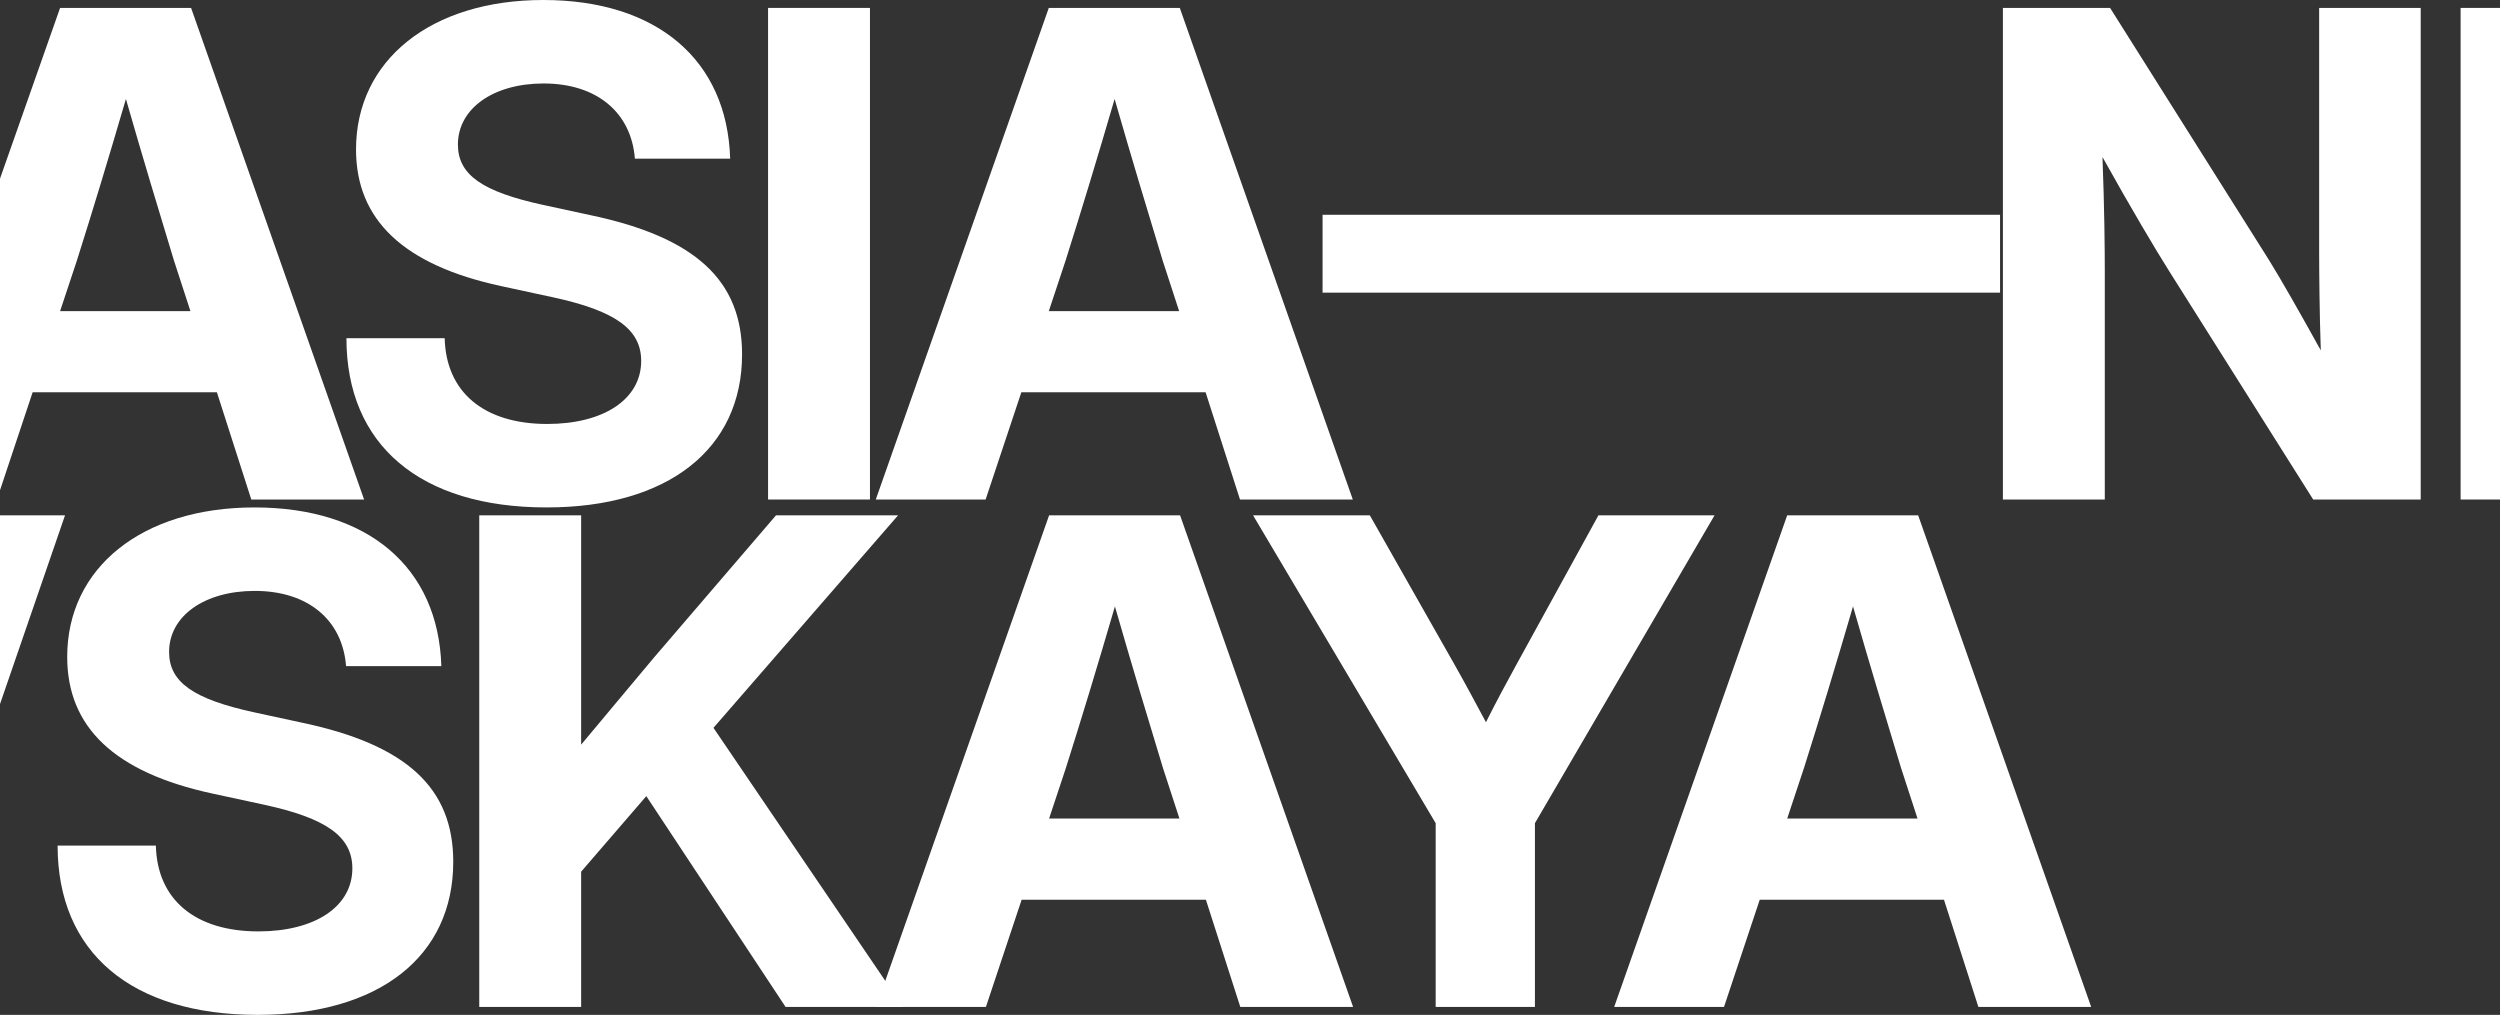 <?xml version="1.0" encoding="UTF-8"?> <svg xmlns="http://www.w3.org/2000/svg" width="1749" height="710" viewBox="0 0 1749 710" fill="none"><rect x="0" y="0" width="1749" height="710" fill="#333333" stroke="none"/><g clip-path="url(#clip0_142_5)"><path d="M-79 349.46L42.038 5.54H133.685L254.723 349.46H175.805L151.736 274.444H22.829L-2.165 349.46H-79ZM42.038 217.663H133.222L121.65 182.116C111.005 147.032 100.359 111.947 88.093 69.246C75.596 111.947 64.95 147.032 53.841 182.116L42.038 217.663Z" fill="white"></path><path d="M382.38 355C293.974 355 242.365 311.375 242.365 236.59H311.099C312.025 274.444 338.64 296.603 382.843 296.603C422.418 296.603 448.569 279.291 448.569 252.516C448.569 230.358 430.518 217.432 386.777 207.968L350.443 200.12C282.171 185.348 249.076 153.726 249.076 104.561C249.076 42.009 301.611 0 380.066 0C459.446 0 508.741 41.778 510.824 111.024H444.172C441.626 78.478 417.326 58.397 380.297 58.397C345.12 58.397 320.357 75.939 320.357 101.099C320.357 122.334 337.482 134.106 379.834 143.339L412.929 150.494C486.524 165.959 519.156 196.196 519.156 247.9C519.156 314.145 467.315 355 382.38 355Z" fill="white"></path><path d="M608.627 5.54V349.46H537.346V5.54H608.627Z" fill="white"></path><path d="M612.7 349.46L733.738 5.54H825.384L946.423 349.46H867.505L843.436 274.444H714.529L689.535 349.46H612.7ZM733.738 217.663H824.922L813.35 182.116C802.704 147.032 792.058 111.947 779.793 69.246C767.295 111.947 756.65 147.032 745.541 182.116L733.738 217.663Z" fill="white"></path><path d="M1399.24 150.263V204.737H925.27V150.263H1399.24Z" fill="white"></path><path d="M1401.23 349.46V5.54H1476.21L1587.07 181.424C1595.17 194.35 1609.98 220.432 1623.63 245.13C1622.71 218.586 1622.48 190.195 1622.48 175.653V5.54H1693.53V349.46H1618.31L1517.87 190.195C1507.92 174.499 1490.33 144.724 1470.89 109.87C1472.28 145.878 1472.51 175.192 1472.51 189.964V349.46H1401.23Z" fill="white"></path><path d="M1721.44 349.46V5.54H1968.84V66.476H1792.72V146.109H1955.65V205.429H1792.72V288.524H1968.84V349.46H1721.44Z" fill="white"></path><path d="M1970.83 66.476V5.54H2251.09V66.476H2146.71V349.46H2075.43V66.476H1970.83Z" fill="white"></path><path d="M2394.25 355C2305.85 355 2254.24 311.375 2254.24 236.59H2322.97C2323.9 274.444 2350.51 296.603 2394.72 296.603C2434.29 296.603 2460.44 279.291 2460.44 252.516C2460.44 230.358 2442.39 217.432 2398.65 207.968L2362.32 200.12C2294.04 185.348 2260.95 153.726 2260.95 104.561C2260.95 42.009 2313.48 0 2391.94 0C2471.32 0 2520.61 41.778 2522.7 111.024H2456.04C2453.5 78.478 2429.2 58.397 2392.17 58.397C2356.99 58.397 2332.23 75.939 2332.23 101.099C2332.23 122.334 2349.35 134.106 2391.71 143.339L2424.8 150.494C2498.4 165.959 2531.03 196.196 2531.03 247.9C2531.03 314.145 2479.19 355 2394.25 355Z" fill="white"></path><path d="M2620.5 5.54V349.46H2549.22V5.54H2620.5Z" fill="white"></path><path d="M2648.18 349.46V5.54H2895.58V66.476H2719.46V146.109H2882.39V205.429H2719.46V288.524H2895.58V349.46H2648.18Z" fill="white"></path><path d="M3010.27 349.46L2889.24 5.54H2966.77L3022.54 172.884C3032.95 205.66 3043.83 242.591 3056.33 284.831C3068.36 242.591 3079.01 205.66 3088.96 172.884L3142.88 5.54H3219.49L3101 349.46H3010.27Z" fill="white"></path><path d="M3354.32 355C3265.91 355 3214.3 311.375 3214.3 236.59H3283.04C3283.96 274.444 3310.58 296.603 3354.78 296.603C3394.36 296.603 3420.51 279.291 3420.51 252.516C3420.51 230.358 3402.46 217.432 3358.72 207.968L3322.38 200.12C3254.11 185.348 3221.01 153.726 3221.01 104.561C3221.01 42.009 3273.55 0 3352 0C3431.39 0 3480.68 41.778 3482.76 111.024H3416.11C3413.57 78.478 3389.26 58.397 3352.24 58.397C3317.06 58.397 3292.3 75.939 3292.3 101.099C3292.3 122.334 3309.42 134.106 3351.77 143.339L3384.87 150.494C3458.46 165.959 3491.09 196.196 3491.09 247.9C3491.09 314.145 3439.25 355 3354.32 355Z" fill="white"></path><path d="M3509.29 349.46V5.54H3580.57V165.959C3597.46 145.647 3614.59 125.335 3631.71 104.792L3716.88 5.54H3802.28L3673.14 154.187L3805.75 349.46H3723.59L3626.16 201.967L3580.57 254.824V349.46H3509.29Z" fill="white"></path><path d="M3786.91 349.46L3907.95 5.54H3999.59L4120.63 349.46H4041.71L4017.65 274.444H3888.74L3863.74 349.46H3786.91ZM3907.95 217.663H3999.13L3987.56 182.116C3976.91 147.032 3966.27 111.947 3954 69.246C3941.5 111.947 3930.86 147.032 3919.75 182.116L3907.95 217.663Z" fill="white"></path><path d="M4178.4 349.46V220.894L4050.65 5.54H4132.34L4190.89 108.716C4198.76 122.565 4206.17 136.414 4213.57 150.263C4220.52 136.414 4227.92 122.565 4235.56 108.716L4292.26 5.54H4373.49L4247.83 220.894V349.46H4178.4Z" fill="white"></path><path d="M4303.28 349.46L4424.32 5.54H4515.96L4637 349.46H4558.08L4534.01 274.444H4405.11L4380.11 349.46H4303.28ZM4424.32 217.663H4515.5L4503.93 182.116C4493.28 147.032 4482.64 111.947 4470.37 69.246C4457.87 111.947 4447.23 147.032 4436.12 182.116L4424.32 217.663Z" fill="white"></path><path d="M-3253 704.46L-3131.96 360.54H-3040.32L-2919.28 704.46H-2998.19L-3022.26 629.444H-3151.17L-3176.17 704.46H-3253ZM-3131.96 572.663H-3040.78L-3052.35 537.116C-3063 502.032 -3073.64 466.947 -3085.91 424.246C-3098.4 466.947 -3109.05 502.032 -3120.16 537.116L-3131.96 572.663Z" fill="white"></path><path d="M-2791.62 710C-2880.03 710 -2931.64 666.375 -2931.64 591.59H-2862.9C-2861.97 629.444 -2835.36 651.603 -2791.16 651.603C-2751.58 651.603 -2725.43 634.291 -2725.43 607.516C-2725.43 585.358 -2743.48 572.432 -2787.22 562.968L-2823.56 555.12C-2891.83 540.348 -2924.92 508.726 -2924.92 459.561C-2924.92 397.009 -2872.39 355 -2793.93 355C-2714.55 355 -2665.26 396.778 -2663.18 466.024H-2729.83C-2732.37 433.479 -2756.67 413.397 -2793.7 413.397C-2828.88 413.397 -2853.64 430.94 -2853.64 456.099C-2853.64 477.334 -2836.52 489.106 -2794.17 498.339L-2761.07 505.494C-2687.48 520.959 -2654.84 551.196 -2654.84 602.9C-2654.84 669.145 -2706.68 710 -2791.62 710Z" fill="white"></path><path d="M-2565.37 360.54V704.46H-2636.65V360.54H-2565.37Z" fill="white"></path><path d="M-2561.3 704.46L-2440.26 360.54H-2348.62L-2227.58 704.46H-2306.5L-2330.56 629.444H-2459.47L-2484.47 704.46H-2561.3ZM-2440.26 572.663H-2349.08L-2360.65 537.116C-2371.3 502.032 -2381.94 466.947 -2394.21 424.246C-2406.7 466.947 -2417.35 502.032 -2428.46 537.116L-2440.26 572.663Z" fill="white"></path><path d="M-1774.76 505.263V559.737H-2248.73V505.263H-1774.76Z" fill="white"></path><path d="M-1772.77 704.46V360.54H-1697.79L-1586.93 536.424C-1578.83 549.35 -1564.02 575.432 -1550.37 600.13C-1551.29 573.586 -1551.52 545.195 -1551.52 530.653V360.54H-1480.47V704.46H-1555.69L-1656.13 545.195C-1666.08 529.499 -1683.67 499.724 -1703.11 464.87C-1701.72 500.878 -1701.49 530.192 -1701.49 544.964V704.46H-1772.77Z" fill="white"></path><path d="M-1452.56 704.46V360.54H-1205.16V421.476H-1381.28V501.109H-1218.35V560.429H-1381.28V643.524H-1205.16V704.46H-1452.56Z" fill="white"></path><path d="M-1203.17 421.476V360.54H-922.911V421.476H-1027.29V704.46H-1098.57V421.476H-1203.17Z" fill="white"></path><path d="M-779.747 710C-868.154 710 -919.763 666.375 -919.763 591.59H-851.028C-850.102 629.444 -823.488 651.603 -779.285 651.603C-739.71 651.603 -713.558 634.291 -713.558 607.516C-713.558 585.358 -731.61 572.432 -775.35 562.968L-811.685 555.12C-879.957 540.348 -913.052 508.726 -913.052 459.561C-913.052 397.009 -860.517 355 -782.062 355C-702.681 355 -653.386 396.778 -651.304 466.024H-717.956C-720.501 433.479 -744.801 413.397 -781.83 413.397C-817.008 413.397 -841.771 430.94 -841.771 456.099C-841.771 477.334 -824.645 489.106 -782.293 498.339L-749.199 505.494C-675.604 520.959 -642.972 551.196 -642.972 602.9C-642.972 669.145 -694.812 710 -779.747 710Z" fill="white"></path><path d="M-553.501 360.54V704.46H-624.782V360.54H-553.501Z" fill="white"></path><path d="M-525.822 704.46V360.54H-278.423V421.476H-454.541V501.109H-291.614V560.429H-454.541V643.524H-278.423V704.46H-525.822Z" fill="white"></path><path d="M-163.726 704.46L-284.764 360.54H-207.235L-151.46 527.884C-141.046 560.66 -130.168 597.591 -117.671 639.831C-105.637 597.591 -94.991 560.66 -85.039 527.884L-31.116 360.54H45.487L-73.005 704.46H-163.726Z" fill="white"></path><path d="M180.319 710C91.912 710 40.303 666.375 40.303 591.59H109.038C109.964 629.444 136.579 651.603 180.782 651.603C220.356 651.603 246.508 634.291 246.508 607.516C246.508 585.358 228.457 572.432 184.716 562.968L148.382 555.12C80.109 540.348 47.015 508.726 47.015 459.561C47.015 397.009 99.55 355 178.005 355C257.385 355 306.68 396.778 308.763 466.024H242.111C239.565 433.479 215.265 413.397 178.236 413.397C143.059 413.397 118.296 430.94 118.296 456.099C118.296 477.334 135.421 489.106 177.773 498.339L210.868 505.494C284.463 520.959 317.094 551.196 317.094 602.9C317.094 669.145 265.254 710 180.319 710Z" fill="white"></path><path d="M335.285 704.46V360.54H406.566V520.959C423.46 500.647 440.586 480.335 457.712 459.792L542.878 360.54H628.276L499.138 509.187L631.748 704.46H549.59L452.158 556.967L406.566 609.824V704.46H335.285Z" fill="white"></path><path d="M612.909 704.46L733.947 360.54H825.594L946.632 704.46H867.714L843.645 629.444H714.739L689.744 704.46H612.909ZM733.947 572.663H825.131L813.559 537.116C802.914 502.032 792.268 466.947 780.002 424.246C767.505 466.947 756.859 502.032 745.75 537.116L733.947 572.663Z" fill="white"></path><path d="M1004.4 704.46V575.894L876.647 360.54H958.342L1016.89 463.716C1024.76 477.565 1032.17 491.414 1039.57 505.263C1046.52 491.414 1053.92 477.565 1061.56 463.716L1118.26 360.54H1199.49L1073.83 575.894V704.46H1004.4Z" fill="white"></path><path d="M1129.28 704.46L1250.32 360.54H1341.96L1463 704.46H1384.08L1360.01 629.444H1231.11L1206.11 704.46H1129.28ZM1250.32 572.663H1341.5L1329.93 537.116C1319.28 502.032 1308.64 466.947 1296.37 424.246C1283.87 466.947 1273.23 502.032 1262.12 537.116L1250.32 572.663Z" fill="white"></path></g><defs><clipPath id="clip0_142_5"><rect width="1749" height="710" fill="white"></rect></clipPath></defs></svg> 